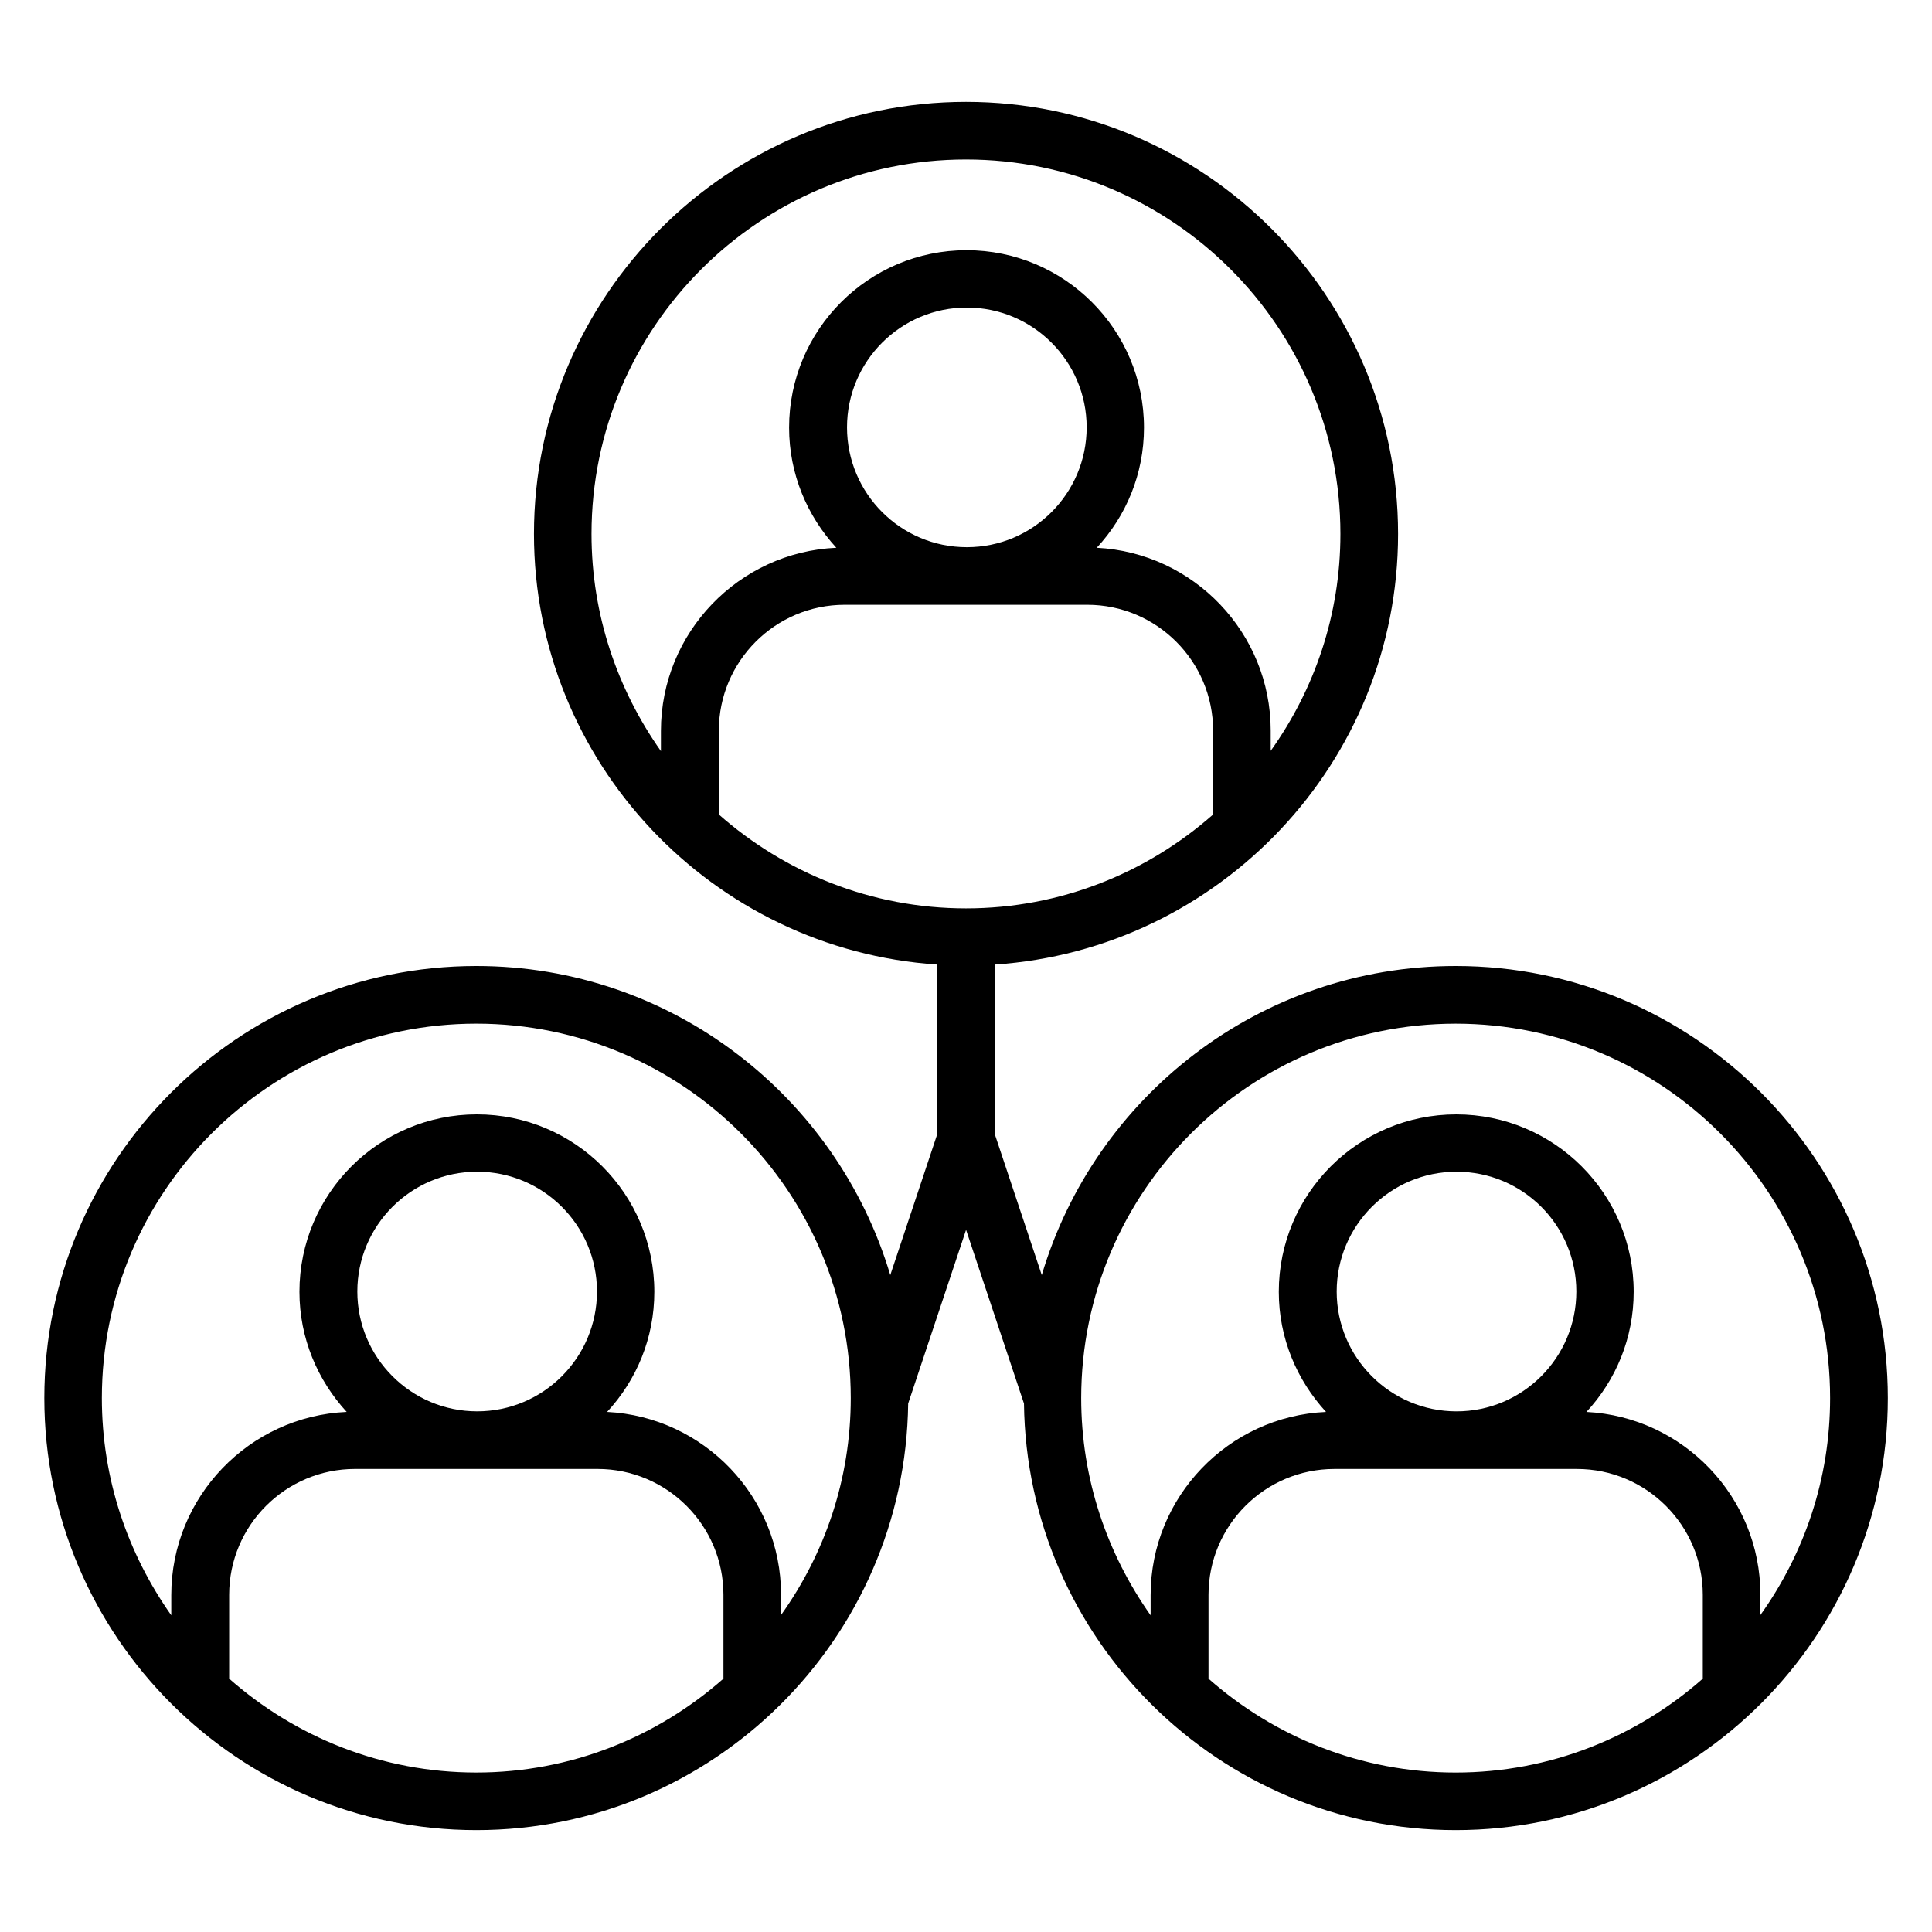 <?xml version="1.0" encoding="UTF-8"?>
<!-- The Best Svg Icon site in the world: iconSvg.co, Visit us! https://iconsvg.co -->
<svg fill="#000000" width="800px" height="800px" version="1.1" viewBox="144 144 512 512" xmlns="http://www.w3.org/2000/svg">
 <path d="m529.77 400c-51.832 0-95.648 34.578-109.69 81.906l-12.445-37.328v-44.961c59.543-3.969 106.87-53.586 106.87-114.12 0-63.129-51.375-114.5-114.5-114.5-63.125 0.004-114.5 51.375-114.5 114.5 0 60.535 47.328 110.15 106.87 114.12v44.961l-12.441 37.328c-14.121-47.328-57.938-81.906-109.69-81.906-63.129 0-114.5 51.371-114.5 114.5s51.375 114.5 114.5 114.5c62.672 0 113.66-50.609 114.43-113.05l15.344-46.031 15.344 46.031c0.762 62.441 51.754 113.05 114.43 113.05 63.129 0 114.5-51.375 114.5-114.5-0.004-63.129-51.375-114.5-114.5-114.5zm-195.27-40.152v-22.215c0-18.398 14.961-33.359 33.359-33.359h64.273c18.398 0 33.359 14.961 33.359 33.359v22.215c-17.484 15.418-40.383 24.883-65.496 24.883-25.117 0-48.016-9.465-65.496-24.883zm33.969-102.59c0-17.48 14.199-31.754 31.754-31.754 17.48 0 31.754 14.199 31.754 31.754 0 17.48-14.199 31.754-31.754 31.754-17.555 0-31.754-14.273-31.754-31.754zm-67.711 28.242c0-54.73 44.504-99.234 99.234-99.234 54.73 0 99.234 44.504 99.234 99.234 0 21.449-6.871 41.223-18.473 57.48v-5.344c0-25.953-20.457-47.176-46.105-48.473 7.785-8.398 12.52-19.543 12.52-31.832 0-25.953-21.07-47.023-47.023-47.023-25.953 0-47.023 21.07-47.023 47.023 0 12.289 4.809 23.434 12.52 31.832-25.801 1.145-46.488 22.441-46.488 48.551v5.344c-11.523-16.336-18.395-36.109-18.395-57.559zm-96.027 303.36v-22.215c0-18.398 14.961-33.359 33.359-33.359h64.273c18.398 0 33.359 14.961 33.359 33.359v22.215c-17.484 15.418-40.383 24.883-65.496 24.883s-48.016-9.465-65.496-24.883zm33.969-102.59c0-17.48 14.199-31.754 31.754-31.754 17.48 0 31.754 14.199 31.754 31.754 0 17.48-14.199 31.754-31.754 31.754-17.555 0-31.754-14.273-31.754-31.754zm112.29 85.723v-5.344c0-25.953-20.457-47.176-46.105-48.473 7.785-8.398 12.52-19.543 12.52-31.832 0-25.953-21.07-47.023-47.023-47.023-25.953 0-47.023 21.07-47.023 47.023 0 12.289 4.809 23.434 12.52 31.832-25.801 1.145-46.488 22.441-46.488 48.551v5.344c-11.527-16.336-18.395-36.109-18.395-57.559 0-54.73 44.504-99.234 99.234-99.234s99.234 44.504 99.234 99.234c0 21.449-6.871 41.223-18.473 57.48zm113.28 16.871v-22.215c0-18.398 14.961-33.359 33.359-33.359h64.273c18.398 0 33.359 14.961 33.359 33.359v22.215c-17.484 15.418-40.383 24.883-65.496 24.883-25.117 0-48.016-9.465-65.496-24.883zm33.969-102.59c0-17.48 14.199-31.754 31.754-31.754 17.559 0 31.754 14.199 31.754 31.754 0 17.48-14.199 31.754-31.754 31.754-17.555 0-31.754-14.273-31.754-31.754zm112.29 85.723v-5.344c0-25.953-20.457-47.176-46.105-48.473 7.785-8.398 12.52-19.543 12.52-31.832 0-25.953-21.07-47.023-47.023-47.023s-47.023 21.07-47.023 47.023c0 12.289 4.809 23.434 12.52 31.832-25.801 1.145-46.488 22.441-46.488 48.551v5.344c-11.527-16.336-18.398-36.109-18.398-57.559 0-54.73 44.504-99.234 99.234-99.234s99.234 44.504 99.234 99.234c0.004 21.449-6.867 41.223-18.469 57.48z"/>
</svg>
